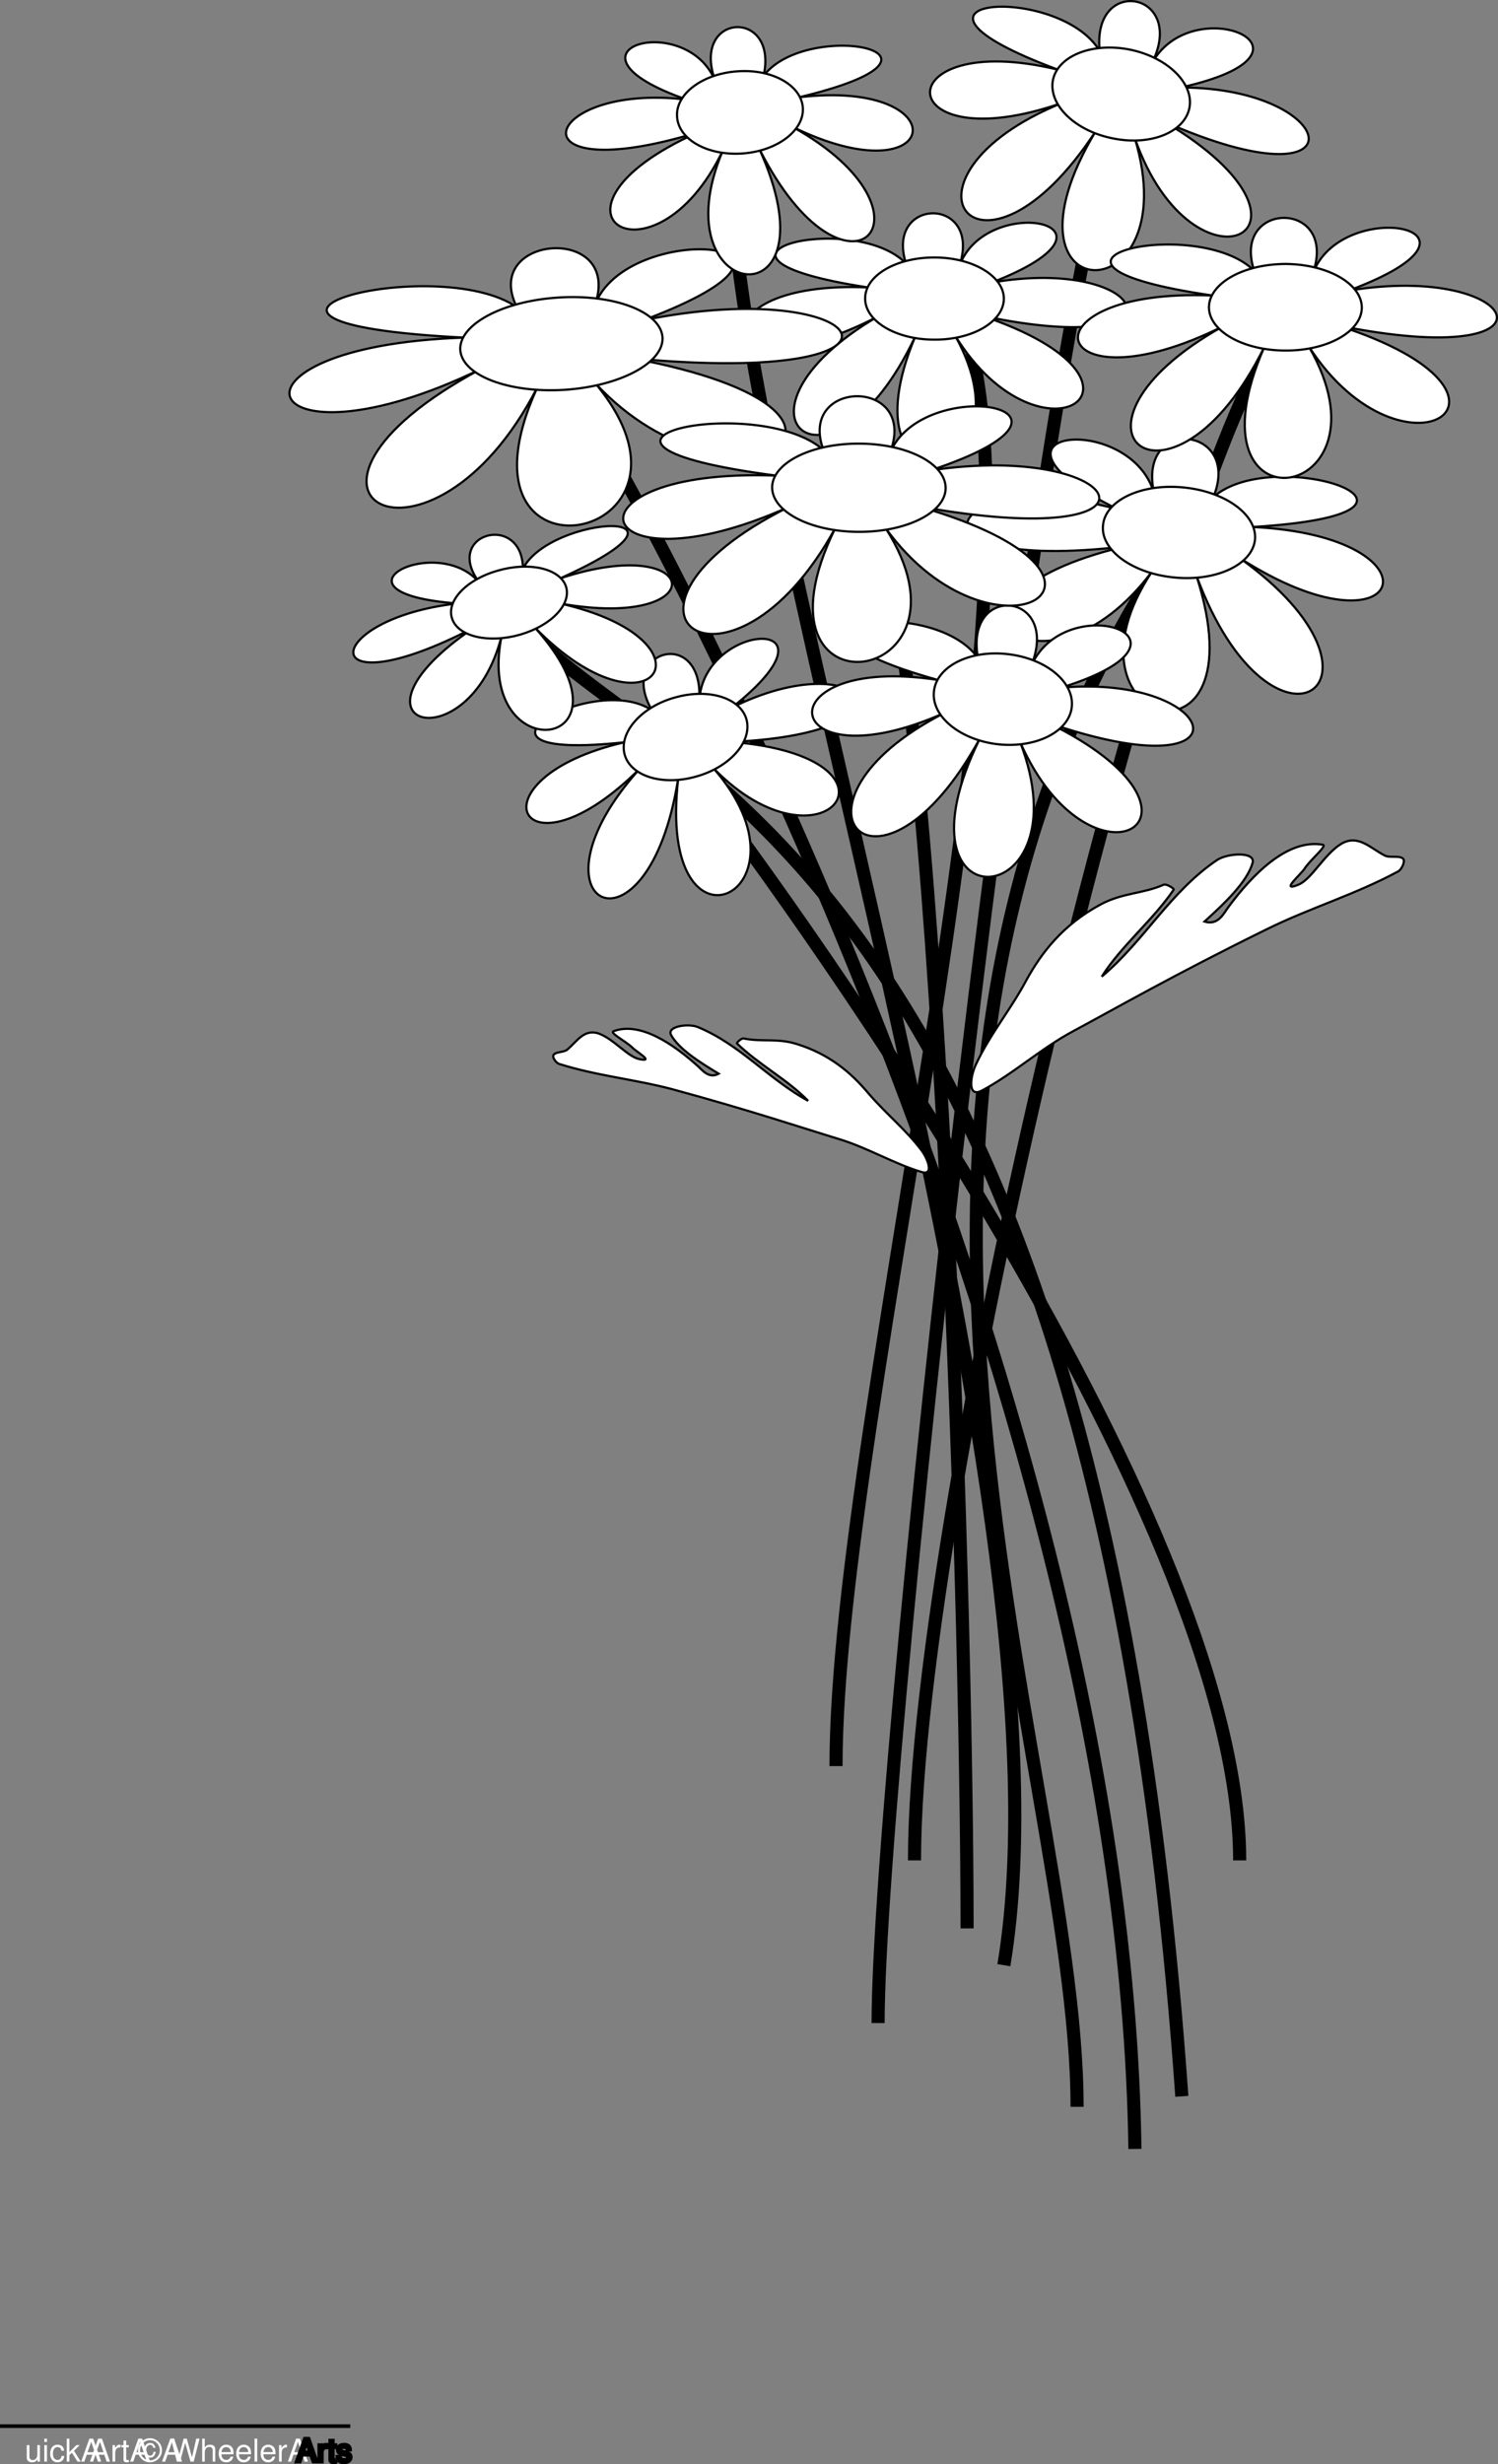 <svg xmlns="http://www.w3.org/2000/svg" xmlns:xlink="http://www.w3.org/1999/xlink" width="370.37" height="608.933"><rect width="100%" height="100%" fill="#808080" stroke="none"/><defs><path id="a" d="M3.75 0v-4.078h-.64v2.312c0 .829-.438 1.375-1.126 1.375-.5 0-.828-.312-.828-.796v-2.891H.5v3.14c0 .688.516 1.11 1.313 1.11.593 0 .968-.203 1.359-.734V0Zm0 0"/><path id="b" d="M1.172-4.078H.516V0h.656zm0-1.594H.516v.813h.656zm0 0"/><path id="c" d="M3.672-2.703c-.031-.406-.125-.656-.281-.89-.282-.376-.766-.595-1.344-.595-1.094 0-1.813.86-1.813 2.22 0 1.312.704 2.14 1.813 2.14.969 0 1.594-.578 1.672-1.578h-.656c-.11.656-.454.984-1 .984C1.343-.422.921-1 .921-1.969c0-1.015.422-1.625 1.125-1.625.547 0 .89.313.969.89zm0 0"/><path id="d" d="M1.094-5.672h-.64V0h.64v-1.594l.64-.61L3.11 0h.797L2.234-2.672l1.422-1.406h-.828L1.094-2.344Zm0 0"/><path id="e" d="M3.688-1.703 4.266 0h.812L3.094-5.672h-.938L.125 0h.781L1.5-1.703Zm-.204-.61H1.688l.921-2.578zm0 0"/><path id="f" d="M.531-4.078V0h.656v-2.11c.016-.984.422-1.421 1.313-1.406v-.656c-.11-.016-.172-.016-.25-.016-.422 0-.734.25-1.11.844v-.734zm0 0"/><path id="g" d="M1.969-4.078h-.657v-1.125H.656v1.125H.11v.531h.547v3.078c0 .422.281.64.797.64.172 0 .313-.015.516-.046v-.547c-.078.031-.172.031-.297.031-.281 0-.36-.078-.36-.359v-2.797h.657zm0 0"/><path id="h" d="M4.234-3.406C4.047-4.22 3.641-4.61 2.938-4.61c-.922 0-1.532.734-1.532 1.828 0 1.062.61 1.797 1.516 1.797.437 0 .797-.172 1.047-.547.156-.219.234-.422.328-.89H3.75c-.11.624-.39.952-.828.952a.945.945 0 0 1-.703-.36c-.172-.218-.266-.562-.266-.952 0-.828.375-1.344.969-1.344.406 0 .625.219.765.719zM2.875-5.781A2.98 2.98 0 0 0-.094-2.797c0 1.61 1.328 2.969 2.922 2.969 1.688 0 3.016-1.313 3.016-2.985A2.977 2.977 0 0 0 2.875-5.78zm0 .484c1.344 0 2.438 1.125 2.438 2.484 0 1.391-1.094 2.5-2.47 2.5-1.312 0-2.421-1.14-2.421-2.484 0-1.375 1.11-2.5 2.453-2.5zm0 0"/><path id="i" d="m5.797 0 1.437-5.672h-.812l-1.047 4.61-1.297-4.61h-.766l-1.265 4.61-1.063-4.61H.172L1.625 0h.797l1.265-4.656L5 0Zm0 0"/><path id="j" d="M.547-5.672V0h.64v-2.25c0-.828.438-1.375 1.11-1.375.219 0 .422.063.578.172.188.14.266.344.266.625V0h.64v-3.078c0-.688-.484-1.11-1.281-1.11-.578 0-.922.172-1.313.672v-2.156zm0 0"/><path id="k" d="M3.984-1.828c0-.61-.046-.984-.156-1.297-.265-.672-.89-1.063-1.656-1.063-1.125 0-1.86.86-1.86 2.204 0 1.343.704 2.156 1.844 2.156.938 0 1.594-.516 1.75-1.406H3.25c-.172.53-.547.812-1.063.812-.406 0-.765-.187-.984-.531-.156-.235-.203-.469-.219-.875ZM1-2.344c.063-.765.516-1.25 1.172-1.25.656 0 1.125.516 1.125 1.25zm0 0"/><path id="l" d="M1.188-5.672H.53V0h.656Zm0 0"/><path id="m" d="M3.406-2.938c0-.812-.531-1.25-1.469-1.25-.953 0-1.578.485-1.578 1.235 0 .64.329.953 1.297 1.172l.61.156c.453.11.625.266.625.563 0 .39-.375.64-.938.64-.36 0-.656-.094-.812-.266-.11-.125-.157-.234-.188-.53H.266C.296-.267.828.171 1.89.171c1.03 0 1.687-.5 1.687-1.281 0-.61-.344-.938-1.156-1.141l-.625-.14c-.531-.126-.75-.297-.75-.594 0-.375.328-.61.86-.61.515 0 .796.219.812.656zm0 0"/></defs><path fill="none" stroke="#000" stroke-width="3.24" d="M170.402 190.127c18.141 23.36 136.078 182.77 136.098 269.602"/><path fill="none" stroke="#000" stroke-width="3.24" d="M127.602 152.53c29.003 37.296 142.562 53.515 164.597 365.5"/><path fill="none" stroke="#000" stroke-width="3.24" d="M213.2 120.127c18.113 23.375 25.89 269.617 25.902 356.402"/><path fill="none" stroke="#000" stroke-width="3.24" d="M136.7 89.03c18.148 23.367 141.269 250.171 143.902 442"/><path fill="none" stroke="#000" stroke-width="3.24" d="M279.3 24.229c-19.042 23.12-62.241 409.828-62.198 475.699"/><path fill="none" stroke="#000" stroke-width="3.24" d="M318.102 78.729c-29.332 35.644-91.973 292.195-92 381"/><path fill="none" stroke="#000" stroke-width="3.24" d="M293.5 129.229c-98.477 138.691-27.195 304.578-27.2 391.398"/><path fill="none" stroke="#000" stroke-width="3.24" d="M180.8 32.03c-5.265 75.902 86.802 336.98 67.4 453.597"/><path fill="none" stroke="#000" stroke-width="3.24" d="M236.5 74.83c27.215 63.488-29.809 274.738-29.8 361.598"/><path fill="#fff" d="M197.102 258.03c-4.817-1.56-8.727-.481-13.2-1.403-.57-.176-1.816 1.082-1.703 1.203 5.313 5.192 12.5 8.926 17.602 14.2-9.899-5.434-16.688-13.813-27.2-18.2-2.28-.996-7.785-.258-6.699 1.899 1.899 3.496 7.11 6.777 11.797 9.601-2.508 1.38-4.172-1.055-5.297-2-5.754-5.152-14.097-11.012-20.703-8.5-1.054.41 2.957 2.434 4.602 4 .953 1.055 5.683 3.688 1.8 2.899-2.828-.528-6.292-4.918-10-6.301-3.73-1.297-5.433 1.957-7.902 4-.898.68-3.078.445-3.398 1.402-.219.567.742 1.906 1.5 2.098 9.265 2.922 18.504 3.758 27.8 6.199 19.567 5.309 32.782 9.758 41.5 12.402 7.008 2.149 13.551 6.106 20.301 8.098 3.118.898 1.453-3.344-.101-5.398-3.965-5.239-8.961-9.16-13.301-14.301-4.164-4.906-9.43-9.41-17.398-11.899"/><path fill="none" stroke="#000" stroke-width=".54" d="M197.102 258.03c-4.817-1.56-8.727-.481-13.2-1.403-.57-.176-1.816 1.082-1.703 1.203 5.313 5.192 12.5 8.926 17.602 14.2-9.899-5.434-16.688-13.813-27.2-18.2-2.28-.996-7.785-.258-6.699 1.899 1.899 3.496 7.11 6.777 11.797 9.601-2.508 1.38-4.172-1.055-5.297-2-5.754-5.152-14.097-11.012-20.703-8.5-1.054.41 2.957 2.434 4.602 4 .953 1.055 5.683 3.688 1.8 2.899-2.828-.528-6.292-4.918-10-6.301-3.73-1.297-5.433 1.957-7.902 4-.898.68-3.078.445-3.398 1.402-.219.567.742 1.906 1.5 2.098 9.265 2.922 18.504 3.758 27.8 6.199 19.567 5.309 32.782 9.758 41.5 12.402 7.008 2.149 13.551 6.106 20.301 8.098 3.118.898 1.453-3.344-.101-5.398-3.965-5.239-8.961-9.16-13.301-14.301-4.164-4.906-9.43-9.41-17.398-11.899zm0 0"/><path fill="#fff" d="M271.902 223.627c5.516-3.059 10.625-2.703 15.797-5 .742-.27 2.617.957 2.5 1.203-5.101 7.527-12.926 13.813-17.797 21.5 10.735-9.047 16.793-20.875 28.5-28.8 2.57-1.727 9.551-2.169 8.797.699-1.367 4.718-6.883 9.972-11.898 14.5 3.484 1.105 4.867-2.254 6-3.7 5.664-7.632 14.328-16.78 23.199-15.3 1.367.207-3.016 3.636-4.5 6-.992 1.453-6.098 5.8-1.5 3.898 3.309-1.332 6.367-7.504 10.602-10.098 4.187-2.468 7.183 1.067 10.8 2.899 1.278.652 3.899-.164 4.598.902.383.652-.434 2.512-1.3 3-10.622 5.735-21.774 9-32.5 14.297-22.692 11.137-37.747 19.762-47.7 25.102-8.098 4.304-15.066 10.707-22.8 14.8-3.634 1.817-2.75-3.738-1.4-6.5 3.446-7.437 8.52-13.418 12.4-20.699 3.835-6.984 9.081-13.738 18.202-18.703"/><path fill="none" stroke="#000" stroke-width=".54" d="M271.902 223.627c5.516-3.059 10.625-2.703 15.797-5 .742-.27 2.617.957 2.5 1.203-5.101 7.527-12.926 13.813-17.797 21.5 10.735-9.047 16.793-20.875 28.5-28.8 2.57-1.727 9.551-2.169 8.797.699-1.367 4.718-6.883 9.972-11.898 14.5 3.484 1.105 4.867-2.254 6-3.7 5.664-7.632 14.328-16.78 23.199-15.3 1.367.207-3.016 3.636-4.5 6-.992 1.453-6.098 5.8-1.5 3.898 3.309-1.332 6.367-7.504 10.602-10.098 4.187-2.468 7.183 1.067 10.8 2.899 1.278.652 3.899-.164 4.598.902.383.652-.434 2.512-1.3 3-10.622 5.735-21.774 9-32.5 14.297-22.692 11.137-37.747 19.762-47.7 25.102-8.098 4.304-15.066 10.707-22.8 14.8-3.634 1.817-2.75-3.738-1.4-6.5 3.446-7.437 8.52-13.418 12.4-20.699 3.835-6.984 9.081-13.738 18.202-18.703zm0 0"/><path fill="#fff" d="M276.3 125.83c-42.304-11.46-56.984 16.125 1.802 9.2-54.922 13.038-19.797 41.874 6.8 6.097-25.761 38.516 27.47 52.453 10.899 1.102 18.703 50.613 53.715 26.351 10.601-4.399 41.496 26.649 51.66-5.308 3.297-7.601 56.051-3.407 5.555-20.852-9.699-7.399 7.281-17.73-19.55-20.363-14.5-.3-5.203-21.301-48.977-16.493-9.2 3.3"/><path fill="none" stroke="#000" stroke-width=".54" d="M276.3 125.83c-42.304-11.46-56.984 16.125 1.802 9.2-54.922 13.038-19.797 41.874 6.8 6.097-25.761 38.516 27.47 52.453 10.899 1.102 18.703 50.613 53.715 26.351 10.601-4.399 41.496 26.649 51.66-5.308 3.297-7.601 56.051-3.407 5.555-20.852-9.699-7.399 7.281-17.73-19.55-20.363-14.5-.3-5.203-21.301-48.977-16.493-9.2 3.3zm0 0"/><path fill="#fff" d="M290.602 142.729c10.355.925 19.175-3.329 19.699-9.5.457-6.153-7.567-11.895-18-12.801-10.34-.934-19.156 3.32-19.602 9.5-.535 6.144 7.485 11.887 17.903 12.8"/><path fill="none" stroke="#000" stroke-width=".54" d="M290.602 142.729c10.355.925 19.175-3.329 19.699-9.5.457-6.153-7.567-11.895-18-12.801-10.34-.934-19.156 3.32-19.602 9.5-.535 6.144 7.485 11.887 17.903 12.8zm0 0"/><path fill="#fff" d="M181 174.83c32.719-16.219 48.984 6.352-.098 8.5 46.875 3.867 22.696 34.617-4.601 6.399 27.039 30.785-14.235 50.777-8.602 2.5-7.484 47.921-39.824 31.199-9.398-2.399-29.742 29.703-43.004 2.582-3.899-6.402-46.261 4.984-7.765-17.762 6.797-7.899-8.722-14.82 12.766-20.972 11.703-2.402.996-19.7 37.461-21.602 8.098 1.703"/><path fill="none" stroke="#000" stroke-width=".54" d="M181 174.83c32.719-16.219 48.984 6.352-.098 8.5 46.875 3.867 22.696 34.617-4.601 6.399 27.039 30.785-14.235 50.777-8.602 2.5-7.484 47.921-39.824 31.199-9.398-2.399-29.742 29.703-43.004 2.582-3.899-6.402-46.261 4.984-7.765-17.762 6.797-7.899-8.722-14.82 12.766-20.972 11.703-2.402.996-19.7 37.461-21.602 8.098 1.703zm0 0"/><path fill="#fff" d="M172 191.928c-8.375 2.34-16.23-.211-17.598-5.598-1.347-5.488 4.309-11.758 12.598-14 8.375-2.344 16.23.207 17.602 5.598 1.343 5.488-4.313 11.758-12.602 14"/><path fill="none" stroke="#000" stroke-width=".54" d="M172 191.928c-8.375 2.34-16.23-.211-17.598-5.598-1.347-5.488 4.309-11.758 12.598-14 8.375-2.344 16.23.207 17.602 5.598 1.343 5.488-4.313 11.758-12.602 14zm0 0"/><path fill="#fff" d="M291.902 21.627c39.817-.023 45.93 30.441-3.902 8.5 44.953 26.844 7.168 45.547-7.398 4.102 13.164 43.875-36.832 43.472-9.7-1.801-28.816 44.004-53.543 11.449-8.3-7-42.825 14.91-43.918-18.606-1-8.2-48.258-17.906.207-21.605 10.3-4.601-2.074-19.062 22.059-14.613 12.7 3.402 9.796-19.18 46.937-3.129 7.3 5.598"/><path fill="none" stroke="#000" stroke-width=".54" d="M291.902 21.627c39.817-.023 45.93 30.441-3.902 8.5 44.953 26.844 7.168 45.547-7.398 4.102 13.164 43.875-36.832 43.472-9.7-1.801-28.816 44.004-53.543 11.449-8.3-7-42.825 14.91-43.918-18.606-1-8.2-48.258-17.906.207-21.605 10.3-4.601-2.074-19.062 22.059-14.613 12.7 3.402 9.796-19.18 46.937-3.129 7.3 5.598zm0 0"/><path fill="#fff" d="M275.3 34.229c-9.35-1.782-16.03-8.184-15-14.301 1.122-6.043 9.548-9.5 18.9-7.7 9.28 1.837 15.96 8.239 14.902 14.301-1.094 6.098-9.516 9.555-18.801 7.7"/><path fill="none" stroke="#000" stroke-width=".54" d="M275.3 34.229c-9.35-1.782-16.03-8.184-15-14.301 1.122-6.043 9.548-9.5 18.9-7.7 9.28 1.837 15.96 8.239 14.902 14.301-1.094 6.098-9.516 9.555-18.801 7.7zm0 0"/><path fill="#fff" d="M262.402 169.928c39.739-3.434 48.172 26.414-3.203 8.699 46.89 23.012 10.664 44.855-7 4.703 16.453 42.692-33.414 46.524-9.898-.902-25.29 46.304-52.434 15.953-8.7-6.301-41.597 18.52-45.261-14.793-1.699-8.098-49.46-13.722-1.441-21.515 9.899-5.402-3.504-18.84 20.894-16.453 13 2.3 8.238-19.944 46.496-7.097 7.601 5"/><path fill="none" stroke="#000" stroke-width=".54" d="M262.402 169.928c39.739-3.434 48.172 26.414-3.203 8.699 46.89 23.012 10.664 44.855-7 4.703 16.453 42.692-33.414 46.524-9.898-.902-25.29 46.304-52.434 15.953-8.7-6.301-41.597 18.52-45.261-14.793-1.699-8.098-49.46-13.722-1.441-21.515 9.899-5.402-3.504-18.84 20.894-16.453 13 2.3 8.238-19.944 46.496-7.097 7.601 5zm0 0"/><path fill="#fff" d="M246.8 183.928c-9.378-1.055-16.53-6.871-15.898-13 .578-6.176 8.711-10.336 18.098-9.301 9.465 1.012 16.613 6.828 16 13-.598 6.129-8.727 10.29-18.2 9.3"/><path fill="none" stroke="#000" stroke-width=".54" d="M246.8 183.928c-9.378-1.055-16.53-6.871-15.898-13 .578-6.176 8.711-10.336 18.098-9.301 9.465 1.012 16.613 6.828 16 13-.598 6.129-8.727 10.29-18.2 9.3zm0 0"/><path fill="#fff" d="M245.2 69.83c39.163-6.82 50.366 19.383-2.4 8.2 48.802 16.402 14.813 39.581-6.6 5 20.445 36.992-28.817 45.167-9.9.097-20.788 44.223-50.66 19.328-9.3-4.898-39.582 20.648-46.371-9.141-2.398-7.2-50.504-7.742-3.454-19.324 9.398-5.902-5.305-16.633 19.195-16.773 13.102.902 6.324-18.789 45.601-10.777 8.097 3.801"/><path fill="none" stroke="#000" stroke-width=".54" d="M245.2 69.83c39.163-6.82 50.366 19.383-2.4 8.2 48.802 16.402 14.813 39.581-6.6 5 20.445 36.992-28.817 45.167-9.9.097-20.788 44.223-50.66 19.328-9.3-4.898-39.582 20.648-46.371-9.141-2.398-7.2-50.504-7.742-3.454-19.324 9.398-5.902-5.305-16.633 19.195-16.773 13.102.902 6.324-18.789 45.601-10.777 8.097 3.801zm0 0"/><path fill="#fff" d="M231 83.928c-9.5.012-17.164-4.578-17.098-10.2-.02-5.624 7.684-10.152 17.2-10.101 9.433.016 17.097 4.605 17.097 10.203-.047 5.645-7.746 10.176-17.199 10.098"/><path fill="none" stroke="#000" stroke-width=".54" d="M231 83.928c-9.5.012-17.164-4.578-17.098-10.2-.02-5.624 7.684-10.152 17.2-10.101 9.433.016 17.097 4.605 17.097 10.203-.047 5.645-7.746 10.176-17.199 10.098zm0 0"/><path fill="#fff" d="M333.402 71.83c43.09-7.187 55.414 20.328-2.601 8.598 53.656 17.207 16.265 41.547-7.2 5.199 22.403 38.879-31.785 47.461-11 .102-22.847 46.472-55.703 20.332-10.199-5.102-43.55 21.676-51.015-9.602-2.601-7.598-55.598-8.093-3.844-20.257 10.3-6.101-5.843-17.524 21.106-17.676 14.399.902 6.96-19.746 50.168-11.332 8.902 4"/><path fill="none" stroke="#000" stroke-width=".54" d="M333.402 71.83c43.09-7.187 55.414 20.328-2.601 8.598 53.656 17.207 16.265 41.547-7.2 5.199 22.403 38.879-31.785 47.461-11 .102-22.847 46.472-55.703 20.332-10.199-5.102-43.55 21.676-51.015-9.602-2.601-7.598-55.598-8.093-3.844-20.257 10.3-6.101-5.843-17.524 21.106-17.676 14.399.902 6.96-19.746 50.168-11.332 8.902 4zm0 0"/><path fill="#fff" d="M317.8 86.627c-10.452-.012-18.886-4.828-18.898-10.7.063-5.933 8.535-10.69 19-10.698 10.38.082 18.809 4.898 18.797 10.8-.039 5.903-8.508 10.66-18.898 10.598"/><path fill="none" stroke="#000" stroke-width=".54" d="M317.8 86.627c-10.452-.012-18.886-4.828-18.898-10.7.063-5.933 8.535-10.69 19-10.698 10.38.082 18.809 4.898 18.797 10.8-.039 5.903-8.508 10.66-18.898 10.598zm0 0"/><path fill="#fff" d="M113.102 149.127c-33.954 3.805-36.09 26.828 4.199 5.902-35.63 24.067-1.492 34.204 6.699 2.2-6.75 33.656 35.875 28.546 8.2-2.2 28.984 29.649 46.792 3.297 6.3-5.902 38.07 6.824 35.613-17.965 0-6.2 39.41-17.804-2.32-15.862-9.2-2.398-.175-14.207-20.32-8.609-10.5 3.801-10.308-13.219-40.382 2.172-5.698 4.797"/><path fill="none" stroke="#000" stroke-width=".54" d="M113.102 149.127c-33.954 3.805-36.09 26.828 4.199 5.902-35.63 24.067-1.492 34.204 6.699 2.2-6.75 33.656 35.875 28.546 8.2-2.2 28.984 29.649 46.792 3.297 6.3-5.902 38.07 6.824 35.613-17.965 0-6.2 39.41-17.804-2.32-15.862-9.2-2.398-.175-14.207-20.32-8.609-10.5 3.801-10.308-13.219-40.382 2.172-5.698 4.797zm0 0"/><path fill="#fff" d="M128.602 156.83c7.765-2.246 12.82-7.605 11.3-12-1.547-4.351-9.086-6.09-16.902-3.8-7.719 2.183-12.77 7.542-11.2 11.898 1.497 4.394 9.036 6.125 16.802 3.902"/><path fill="none" stroke="#000" stroke-width=".54" d="M128.602 156.83c7.765-2.246 12.82-7.605 11.3-12-1.547-4.351-9.086-6.09-16.902-3.8-7.719 2.183-12.77 7.542-11.2 11.898 1.497 4.394 9.036 6.125 16.802 3.902zm0 0"/><path fill="#fff" d="M159.102 79.127c56.382-11.496 74.91 16.719-2.801 9.402 72.387 13.543 24.914 42.797-9.102 6.2 32.813 39.39-38.148 53.355-14.398 1.101-26.547 51.488-72.11 26.563-14-4.601-55.832 26.984-68.239-5.672-4-7.801-74.227-3.719-6.774-21.281 13-7.5-9.07-18.11 26.554-20.664 19.199-.301 7.598-21.629 65.414-16.512 12.102 3.5"/><path fill="none" stroke="#000" stroke-width=".54" d="M159.102 79.127c56.382-11.496 74.91 16.719-2.801 9.402 72.387 13.543 24.914 42.797-9.102 6.2 32.813 39.39-38.148 53.355-14.398 1.101-26.547 51.488-72.11 26.563-14-4.601-55.832 26.984-68.239-5.672-4-7.801-74.227-3.719-6.774-21.281 13-7.5-9.07-18.11 26.554-20.664 19.199-.301 7.598-21.629 65.414-16.512 12.102 3.5zm0 0"/><path fill="#fff" d="M139.602 96.33c-13.774.86-25.313-3.52-25.801-9.8-.403-6.305 10.414-12.126 24.199-13 13.79-.9 25.324 3.48 25.8 9.8.41 6.266-10.405 12.086-24.198 13"/><path fill="none" stroke="#000" stroke-width=".54" d="M139.602 96.33c-13.774.86-25.313-3.52-25.801-9.8-.403-6.305 10.414-12.126 24.199-13 13.79-.9 25.324 3.48 25.8 9.8.41 6.266-10.405 12.086-24.198 13zm0 0"/><path fill="#fff" d="M230.102 116.229c48.945-7.274 62.953 20.836-3 8.898 60.996 17.535 18.507 42.402-8.2 5.3 25.5 39.688-36.074 48.458-12.402.102-26.016 47.446-63.355 20.739-11.598-5.199-49.535 22.102-58.02-9.855-3-7.8-63.183-8.274-4.37-20.7 11.7-6.301-6.641-17.84 23.984-17.997 16.3 1 7.977-20.188 57.07-11.594 10.2 4"/><path fill="none" stroke="#000" stroke-width=".54" d="M230.102 116.229c48.945-7.274 62.953 20.836-3 8.898 60.996 17.535 18.507 42.402-8.2 5.3 25.5 39.688-36.074 48.458-12.402.102-26.016 47.446-63.355 20.739-11.598-5.199-49.535 22.102-58.02-9.855-3-7.8-63.183-8.274-4.37-20.7 11.7-6.301-6.641-17.84 23.984-17.997 16.3 1 7.977-20.188 57.07-11.594 10.2 4zm0 0"/><path fill="#fff" d="M212.3 131.428c-11.827-.024-21.405-4.946-21.398-11 .047-6.008 9.672-10.863 21.5-10.801 11.864.012 21.438 4.93 21.399 11-.016 5.992-9.64 10.855-21.5 10.8"/><path fill="none" stroke="#000" stroke-width=".54" d="M212.3 131.428c-11.827-.024-21.405-4.946-21.398-11 .047-6.008 9.672-10.863 21.5-10.801 11.864.012 21.438 4.93 21.399 11-.016 5.992-9.64 10.855-21.5 10.8zm0 0"/><path fill="#fff" d="M169.8 24.627c-35.933-4.352-44.495 22.484 2.7 8.102-43.281 19.343-11.023 40.394 6.2 4.5-16.2 38.242 28.988 43.378 9-.5 21.636 42.918 47.214 16.246 8.202-5.399 37.18 18.18 41.516-11.965 1.7-7.3 45.386-10.852 1.992-19.528-8.801-5.301C192.555 1.764 170.316 3.123 177 20.428c-6.96-18.399-42.105-7.996-7.2 4.199"/><path fill="none" stroke="#000" stroke-width=".54" d="M169.8 24.627c-35.933-4.352-44.495 22.484 2.7 8.102-43.281 19.343-11.023 40.394 6.2 4.5-16.2 38.242 28.988 43.378 9-.5 21.636 42.918 47.214 16.246 8.202-5.399 37.18 18.18 41.516-11.965 1.7-7.3 45.386-10.852 1.992-19.528-8.801-5.301C192.555 1.764 170.316 3.123 177 20.428c-6.96-18.399-42.105-7.996-7.2 4.199zm0 0"/><path fill="#fff" d="M183.602 37.928c8.57-.625 15.246-5.672 14.898-11.301-.383-5.59-7.645-9.637-16.2-9-8.636.594-15.308 5.64-14.898 11.203.32 5.656 7.582 9.707 16.2 9.098"/><path fill="none" stroke="#000" stroke-width=".54" d="M183.602 37.928c8.57-.625 15.246-5.672 14.898-11.301-.383-5.59-7.645-9.637-16.2-9-8.636.594-15.308 5.64-14.898 11.203.32 5.656 7.582 9.707 16.2 9.098zm0 0"/><g fill="#fff" transform="translate(78.176 -54.146)"><use xlink:href="#a" width="100%" height="100%" x="-72.057" y="662.448"/><use xlink:href="#b" width="100%" height="100%" x="-67.733" y="662.448"/><use xlink:href="#c" width="100%" height="100%" x="-66.007" y="662.448"/><use xlink:href="#d" width="100%" height="100%" x="-62.119" y="662.448"/><use xlink:href="#e" width="100%" height="100%" x="-58.231" y="662.448"/><use xlink:href="#e" width="100%" height="100%" x="-56.069" y="662.448"/><use xlink:href="#f" width="100%" height="100%" x="-50.883" y="662.448"/><use xlink:href="#g" width="100%" height="100%" x="-48.293" y="662.448"/><use xlink:href="#e" width="100%" height="100%" x="-46.131" y="662.448"/><use xlink:href="#h" width="100%" height="100%" x="-43.97" y="662.448"/><use xlink:href="#e" width="100%" height="100%" x="-38.239" y="662.448"/><use xlink:href="#i" width="100%" height="100%" x="-36.077" y="662.448"/><use xlink:href="#j" width="100%" height="100%" x="-28.736" y="662.448"/><use xlink:href="#k" width="100%" height="100%" x="-24.413" y="662.448"/><use xlink:href="#k" width="100%" height="100%" x="-20.09" y="662.448"/><use xlink:href="#l" width="100%" height="100%" x="-15.766" y="662.448"/><use xlink:href="#k" width="100%" height="100%" x="-14.04" y="662.448"/><use xlink:href="#f" width="100%" height="100%" x="-9.716" y="662.448"/><use xlink:href="#e" width="100%" height="100%" x="-7.127" y="662.448"/><use xlink:href="#e" width="100%" height="100%" x="-4.965" y="662.448"/><use xlink:href="#f" width="100%" height="100%" x=".221" y="662.448"/><use xlink:href="#g" width="100%" height="100%" x="2.811" y="662.448"/><use xlink:href="#m" width="100%" height="100%" x="4.972" y="662.448"/></g><path fill="none" stroke="#000" stroke-width=".9" d="m76.895 606.6.585 1.703h.81l-1.993-5.672h-.934l-2.023 5.672h.773l.598-1.703zm-.2-.61h-1.808l.937-2.582zm2.239-1.765v4.078h.652v-2.117c.008-.98.414-1.414 1.305-1.395v-.66a1.565 1.565 0 0 0-.246-.023c-.422 0-.739.25-1.114.855v-.738zm4.026 0h-.67v-1.121h-.645v1.12h-.551v.532h.55v3.078c0 .422.282.649.786.649.172 0 .312-.016.53-.055v-.547a1.216 1.216 0 0 1-.312.031c-.28 0-.359-.078-.359-.367v-2.79h.672zm3.595 1.136c-.008-.8-.54-1.253-1.48-1.253-.95 0-1.563.492-1.563 1.246 0 .636.328.941 1.293 1.175l.605.145c.453.11.63.273.63.562 0 .387-.384.645-.95.645-.348 0-.645-.102-.809-.27-.101-.117-.148-.234-.187-.523h-.684c.031.941.559 1.394 1.625 1.394 1.028 0 1.68-.507 1.68-1.292 0-.606-.34-.942-1.153-1.137l-.62-.149c-.528-.12-.754-.293-.754-.582 0-.382.335-.613.863-.613.52 0 .8.223.82.652zM0 599.53h86.602"/></svg>
